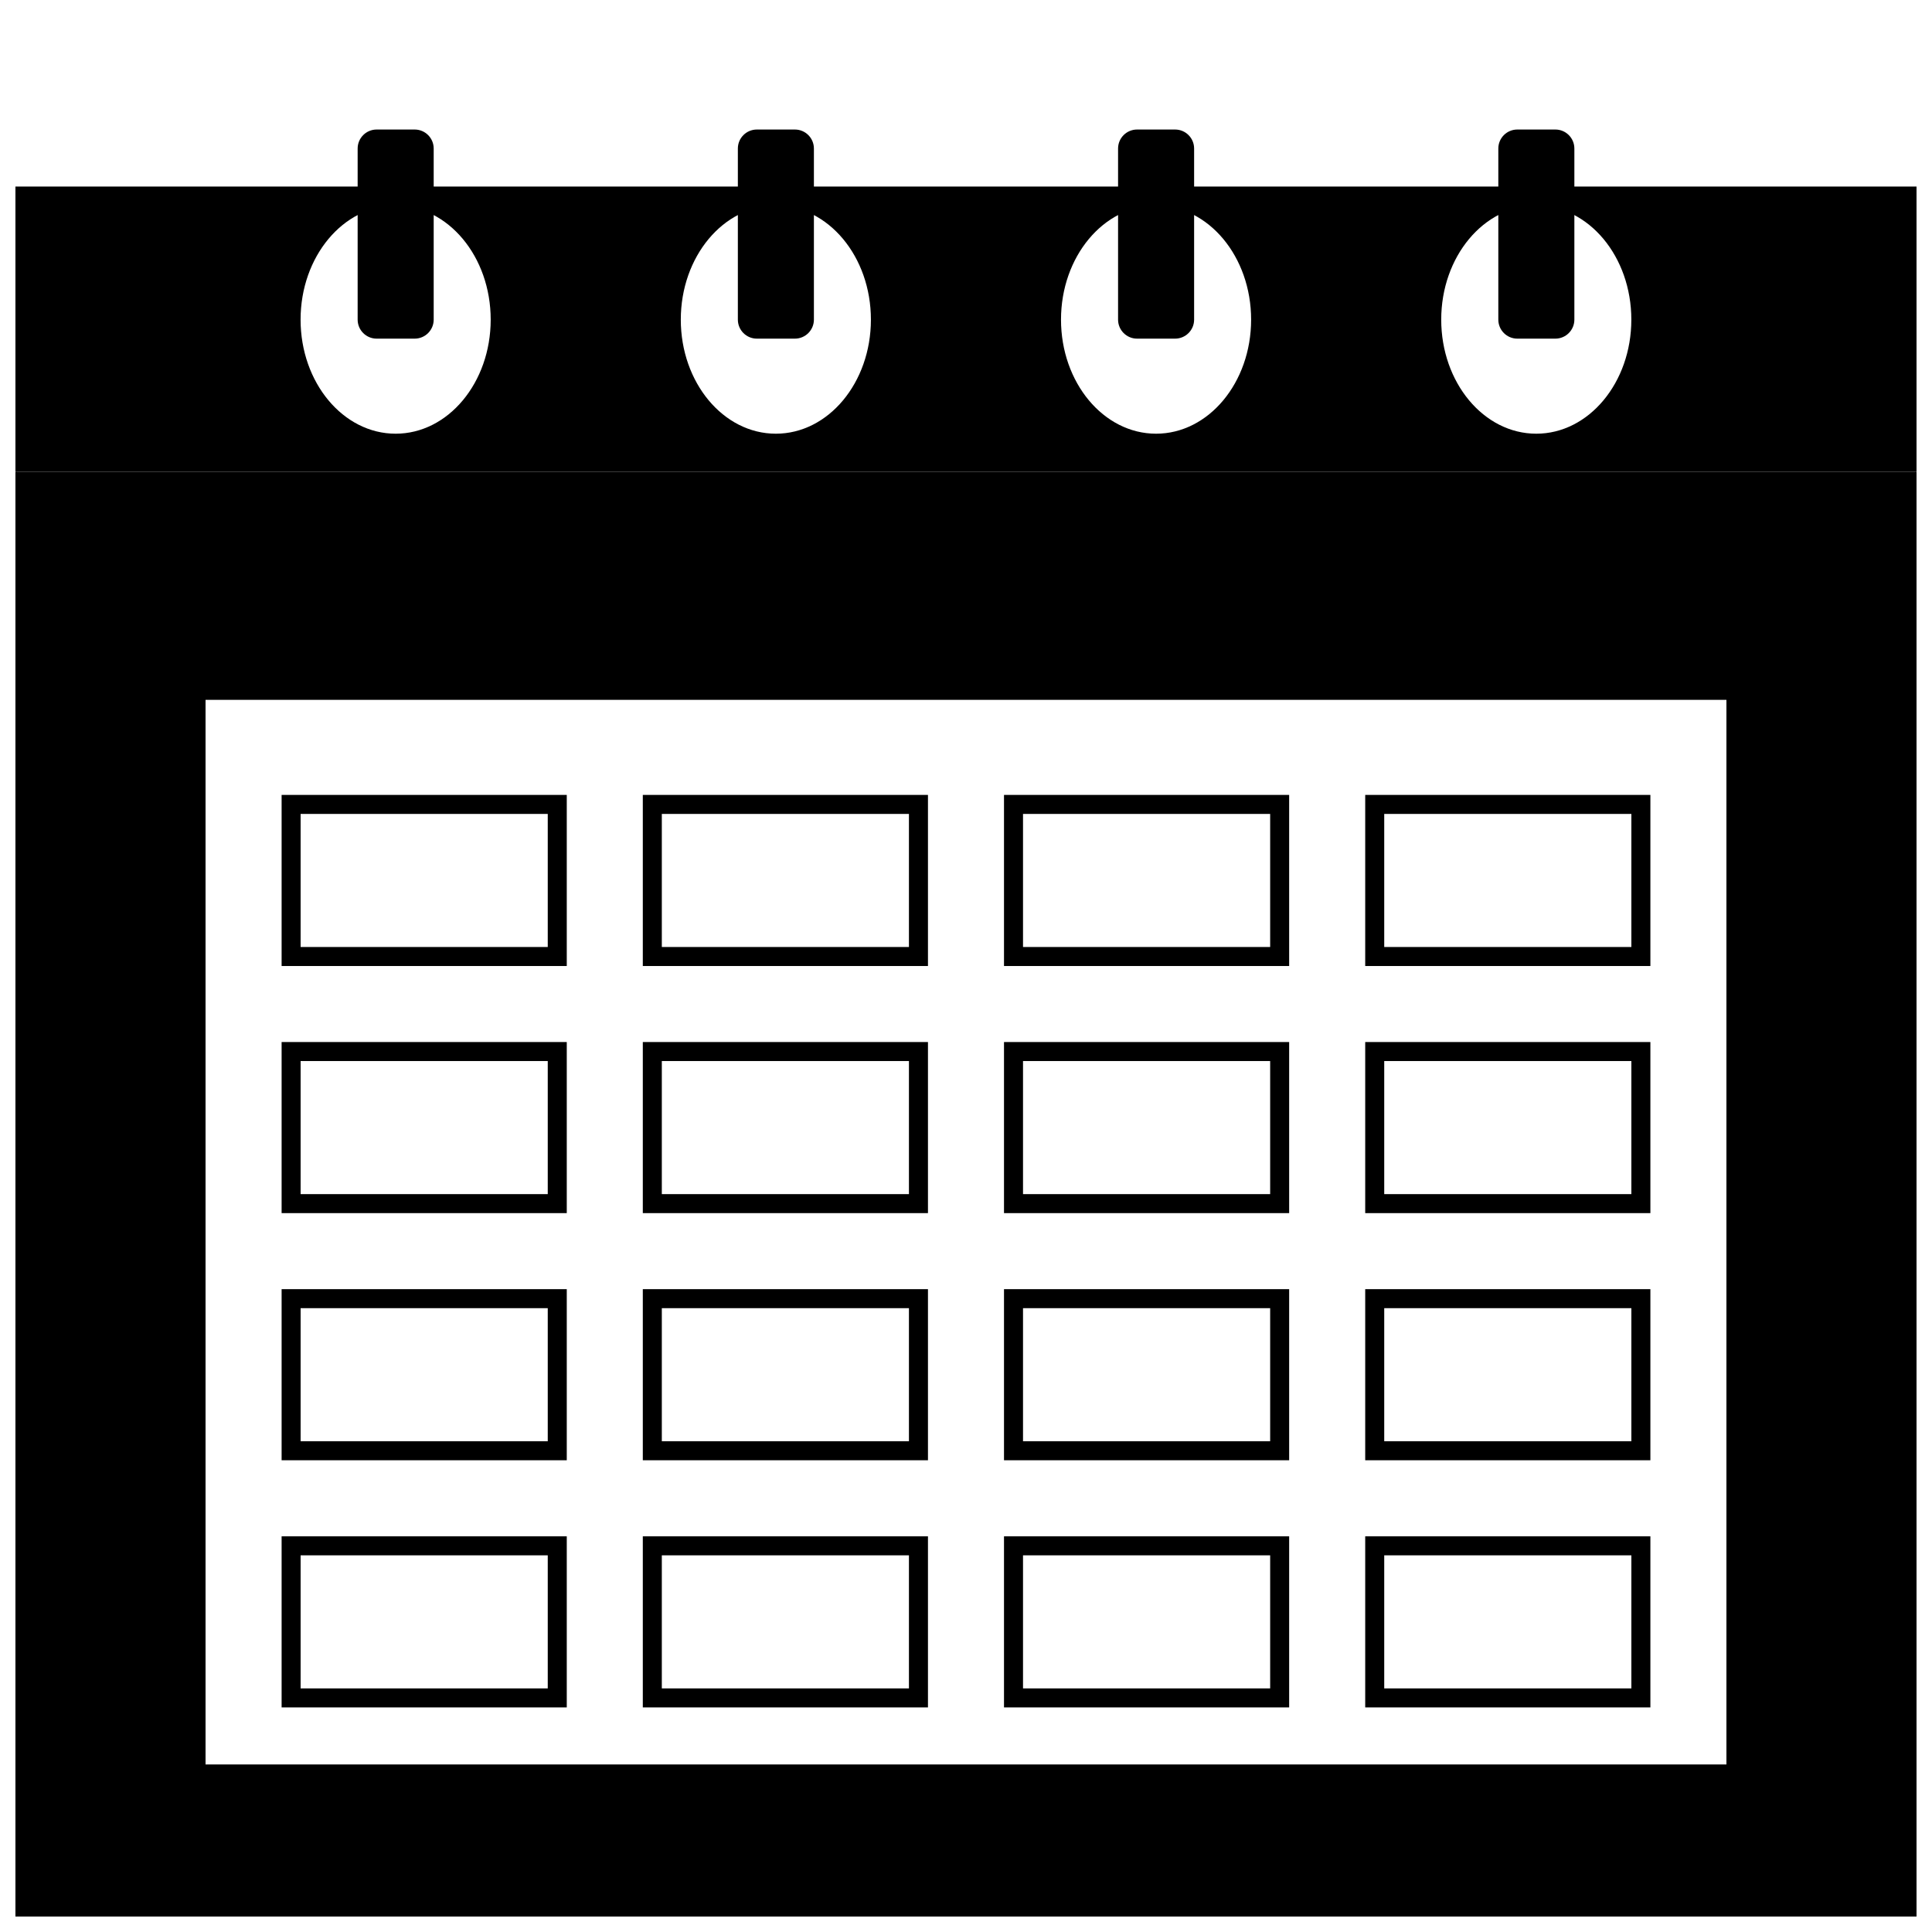 <?xml version="1.0" encoding="UTF-8"?>
<!-- Uploaded to: ICON Repo, www.svgrepo.com, Generator: ICON Repo Mixer Tools -->
<svg width="800px" height="800px" version="1.1" viewBox="144 144 512 512" xmlns="http://www.w3.org/2000/svg">
 <defs>
  <clipPath id="b">
   <path d="m148.09 193h503.81v77h-503.81z"/>
  </clipPath>
  <clipPath id="a">
   <path d="m148.09 269h503.81v382.9h-503.81z"/>
  </clipPath>
 </defs>
 <g clip-path="url(#b)">
  <path d="m148.09 193.44h503.81v75.57h-503.81zm125.95 35.266c0 16.695-11.277 30.23-25.191 30.23-13.91 0-25.191-13.535-25.191-30.23s11.281-30.227 25.191-30.227c13.914 0 25.191 13.531 25.191 30.227zm75.57 30.23c13.914 0 25.191-13.535 25.191-30.23s-11.277-30.227-25.191-30.227c-13.91 0-25.191 13.531-25.191 30.227s11.281 30.23 25.191 30.23zm125.95-30.23c0 16.695-11.277 30.23-25.191 30.23-13.91 0-25.191-13.535-25.191-30.23s11.281-30.227 25.191-30.227c13.914 0 25.191 13.531 25.191 30.227zm75.57 30.23c13.914 0 25.191-13.535 25.191-30.23s-11.277-30.227-25.191-30.227c-13.91 0-25.191 13.531-25.191 30.227s11.281 30.23 25.191 30.23z" fill-rule="evenodd"/>
 </g>
 <path d="m238.78 183.36c0-2.781 2.254-5.035 5.035-5.035h10.078c2.781 0 5.039 2.254 5.039 5.035v45.344c0 2.781-2.258 5.039-5.039 5.039h-10.078c-2.781 0-5.035-2.258-5.035-5.039z"/>
 <path d="m339.54 183.36c0-2.781 2.254-5.035 5.035-5.035h10.078c2.781 0 5.039 2.254 5.039 5.035v45.344c0 2.781-2.258 5.039-5.039 5.039h-10.078c-2.781 0-5.035-2.258-5.035-5.039z"/>
 <path d="m440.3 183.36c0-2.781 2.254-5.035 5.035-5.035h10.078c2.781 0 5.039 2.254 5.039 5.035v45.344c0 2.781-2.258 5.039-5.039 5.039h-10.078c-2.781 0-5.035-2.258-5.035-5.039z"/>
 <path d="m541.07 183.36c0-2.781 2.254-5.035 5.035-5.035h10.078c2.781 0 5.039 2.254 5.039 5.035v45.344c0 2.781-2.258 5.039-5.039 5.039h-10.078c-2.781 0-5.035-2.258-5.035-5.039z"/>
 <g clip-path="url(#a)">
  <path d="m148.09 269.01h503.81v382.89h-503.81zm453.43 60.457h-403.05v282.13h403.05z" fill-rule="evenodd"/>
 </g>
 <path d="m294.2 354.66h-75.57v45.344h75.57zm-5.039 5.039h-65.496v35.266h65.496z" fill-rule="evenodd"/>
 <path d="m294.2 485.64h-75.57v45.344h75.57zm-5.039 5.039h-65.496v35.266h65.496z" fill-rule="evenodd"/>
 <path d="m294.2 420.15h-75.57v45.34h75.57zm-5.039 5.035h-65.496v35.27h65.496z" fill-rule="evenodd"/>
 <path d="m294.2 551.14h-75.57v45.344h75.57zm-5.039 5.039h-65.496v35.266h65.496z" fill-rule="evenodd"/>
 <path d="m389.92 354.66h-75.57v45.344h75.57zm-5.039 5.039h-65.492v35.266h65.492z" fill-rule="evenodd"/>
 <path d="m389.92 485.64h-75.57v45.344h75.57zm-5.039 5.039h-65.492v35.266h65.492z" fill-rule="evenodd"/>
 <path d="m389.92 420.15h-75.57v45.34h75.57zm-5.039 5.035h-65.492v35.27h65.492z" fill-rule="evenodd"/>
 <path d="m389.92 551.14h-75.57v45.344h75.57zm-5.039 5.039h-65.492v35.266h65.492z" fill-rule="evenodd"/>
 <path d="m485.64 354.66h-75.57v45.344h75.57zm-5.035 5.039h-65.496v35.266h65.496z" fill-rule="evenodd"/>
 <path d="m485.64 485.64h-75.57v45.344h75.57zm-5.035 5.039h-65.496v35.266h65.496z" fill-rule="evenodd"/>
 <path d="m485.64 420.15h-75.57v45.34h75.57zm-5.035 5.035h-65.496v35.27h65.496z" fill-rule="evenodd"/>
 <path d="m485.64 551.14h-75.57v45.344h75.57zm-5.035 5.039h-65.496v35.266h65.496z" fill-rule="evenodd"/>
 <path d="m581.37 354.66h-75.574v45.344h75.574zm-5.039 5.039h-65.496v35.266h65.496z" fill-rule="evenodd"/>
 <path d="m581.37 485.64h-75.574v45.344h75.574zm-5.039 5.039h-65.496v35.266h65.496z" fill-rule="evenodd"/>
 <path d="m581.37 420.15h-75.574v45.34h75.574zm-5.039 5.035h-65.496v35.27h65.496z" fill-rule="evenodd"/>
 <path d="m581.37 551.14h-75.574v45.344h75.574zm-5.039 5.039h-65.496v35.266h65.496z" fill-rule="evenodd"/>
</svg>